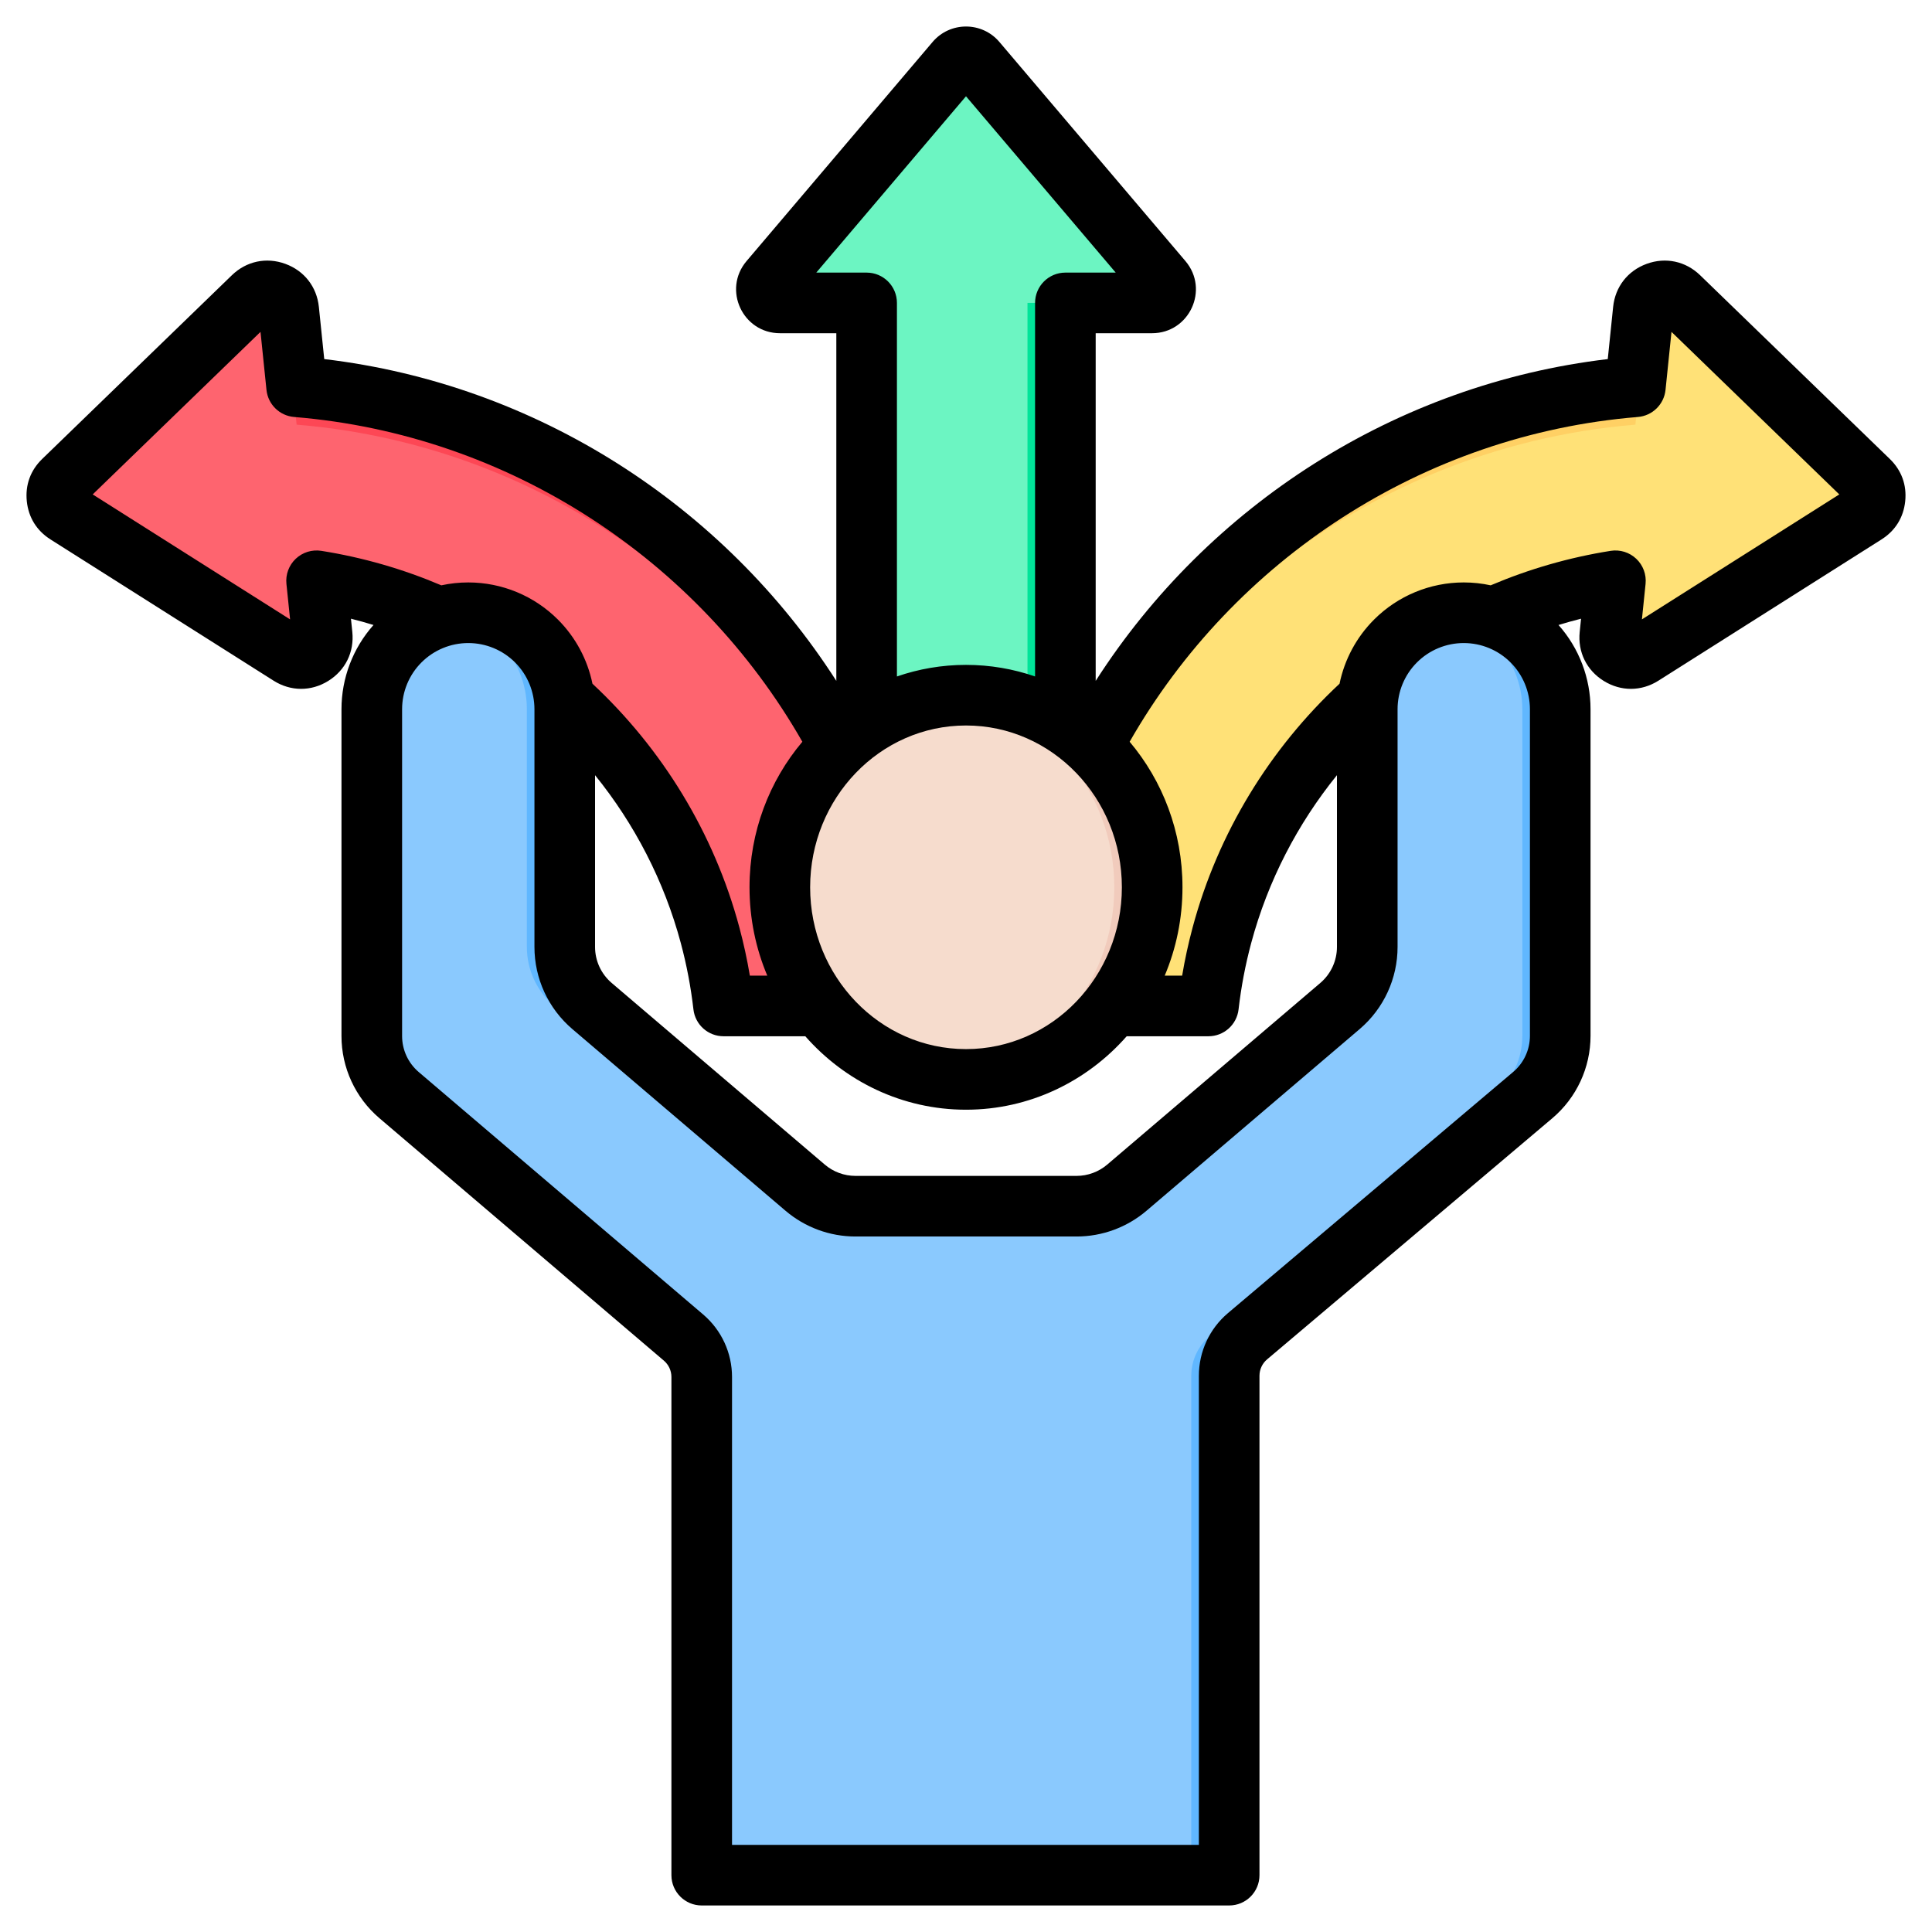<svg clip-rule="evenodd" fill-rule="evenodd" stroke-linejoin="round" stroke-miterlimit="2" viewBox="0 0 510 510" xmlns="http://www.w3.org/2000/svg"><g><g><g><path d="m433.784 81.838c.223-2.179 1.584-3.924 3.643-4.675 2.059-.75 4.223-.288 5.797 1.236 16.816 16.288 33.351 32.305 50.074 48.502 1.271 1.232 1.851 2.823 1.67 4.583-.182 1.761-1.073 3.2-2.568 4.147-19.636 12.433-39.255 24.854-58.9 37.293-1.851 1.171-4.064 1.183-5.927.029-1.862-1.153-2.84-3.14-2.615-5.319l1.473-14.323c-49.752 7.87-90.842 44.924-103.885 93.604-1.265 4.719-2.26 9.511-2.979 14.35-.357 2.456-2.463 4.279-4.945 4.279-9.207.003-30.545.003-40.662.003-1.421 0-2.774-.605-3.723-1.663-.948-1.058-1.402-2.47-1.247-3.882 1.012-8.843 2.676-17.594 4.975-26.175 19.427-72.501 83.113-125.633 157.734-131.727z" fill="#ffe177"/><path d="m269.558 265.547h-1.109c.887-10.73 2.738-21.349 5.516-31.72 19.427-72.501 83.113-125.633 157.734-131.727l2.085-20.262c.223-2.179 1.584-3.924 3.643-4.675 2.059-.75 4.223-.288 5.797 1.236 16.816 16.288 33.351 32.305 50.074 48.502 1.271 1.232 1.851 2.823 1.67 4.583-.182 1.761-1.073 3.2-2.568 4.147-.084.053-.167.105-.25.158-16.332-15.818-32.495-31.475-48.926-47.39-1.574-1.524-3.738-1.986-5.797-1.236-2.059.751-3.42 2.496-3.643 4.675l-2.085 20.262c-74.621 6.094-138.307 59.226-157.734 131.727-1.912 7.137-3.385 14.392-4.407 21.72zm156.084-94.569c-.563-.982-.809-2.133-.684-3.344l.427-4.153c.348-.058.697-.115 1.046-.17z" fill="#ffd064"/><path d="m76.216 81.838c-.223-2.179-1.585-3.924-3.643-4.675-2.059-.75-4.223-.288-5.797 1.236-16.816 16.288-33.351 32.305-50.074 48.502-1.271 1.232-1.85 2.823-1.67 4.583.182 1.761 1.074 3.2 2.568 4.147 19.636 12.433 39.256 24.854 58.9 37.293 1.852 1.171 4.065 1.183 5.927.029 1.862-1.153 2.84-3.14 2.616-5.319l-1.474-14.323c49.752 7.87 90.842 44.924 103.886 93.604 1.264 4.719 2.258 9.511 2.978 14.35.357 2.457 2.463 4.279 4.945 4.279 9.206.003 30.544.003 40.661.003 1.421 0 2.775-.605 3.724-1.663.948-1.058 1.401-2.47 1.246-3.882-1.012-8.843-2.675-17.594-4.975-26.175-19.426-72.501-83.112-125.633-157.733-131.727z" fill="#fe646f"/><path d="m240.441 265.547c-1.021-7.328-2.494-14.583-4.407-21.72-19.426-72.501-83.112-125.633-157.733-131.727l-2.085-20.262c-.223-2.179-1.585-3.924-3.643-4.675-2.059-.75-4.223-.288-5.797 1.236-16.432 15.915-32.594 31.572-48.926 47.39-.084-.052-.167-.105-.25-.158-1.494-.947-2.386-2.386-2.568-4.147-.18-1.76.399-3.351 1.67-4.583 16.723-16.197 33.258-32.214 50.074-48.502 1.574-1.524 3.738-1.986 5.797-1.236 2.058.751 3.42 2.496 3.643 4.675l2.085 20.262c74.621 6.094 138.307 59.226 157.733 131.727 2.78 10.371 4.63 20.99 5.517 31.72zm-156.083-94.569-.789-7.667c.349.055.698.112 1.046.17l.428 4.153c.124 1.211-.122 2.362-.685 3.344z" fill="#fd4755"/><path d="m252.281 16.255-49.102 57.831c-1.97 2.321-.32 5.875 2.72 5.875h22.869v185.586h52.465v-185.586h22.869c3.039 0 4.689-3.554 2.718-5.875l-49.102-57.831c-1.424-1.677-4.015-1.674-5.437 0z" fill="#6cf5c2"/><path d="m271.233 265.547v-185.586h10v185.586zm22.869-185.586c3.039 0 4.689-3.554 2.718-5.875l-46.821-55.144 2.282-2.687c1.422-1.674 4.013-1.677 5.437 0l49.102 57.831c1.971 2.321.321 5.875-2.718 5.875z" fill="#00e499"/></g><g><path d="m149.079 249.973c0 6 2.631 11.699 7.198 15.591 13.793 11.756 43.694 37.241 56.257 47.949 3.707 3.159 8.418 4.894 13.289 4.894h58.354c4.871 0 9.582-1.735 13.289-4.894 12.563-10.708 42.464-36.193 56.257-47.949 4.567-3.892 7.198-9.591 7.198-15.591 0-19.582 0-62.757 0-62.757 0-6.754 2.683-13.232 7.459-18.008s11.254-7.459 18.008-7.459h.005c6.754 0 13.232 2.683 18.008 7.459s7.459 11.254 7.459 18.008v86.223c0 6.028-2.655 11.751-7.259 15.644-17.328 14.649-60.741 51.351-75.292 63.653-3.069 2.595-4.84 6.41-4.84 10.43v131.832h-139.235v-131.517c0-4.001-1.754-7.8-4.798-10.394-14.487-12.348-57.846-49.303-75.099-64.008-4.567-3.892-7.197-9.59-7.197-15.591 0-24.162 0-86.272 0-86.272 0-6.754 2.683-13.232 7.459-18.008s11.254-7.459 18.008-7.459h.005c6.754 0 13.232 2.683 18.008 7.459s7.459 11.254 7.459 18.008z" fill="#8ac9fe"/><path d="m118.61 162.244c1.633-.327 3.307-.495 4.997-.495h.005c6.754 0 13.232 2.683 18.008 7.459s7.459 11.254 7.459 18.008v62.757c0 6 2.631 11.699 7.198 15.591l56.257 47.949c3.707 3.159 8.418 4.894 13.289 4.894h-10c-4.871 0-9.582-1.735-13.289-4.894l-56.257-47.949c-4.567-3.892-7.198-9.591-7.198-15.591v-62.757c0-6.754-2.683-13.232-7.459-18.008-3.58-3.581-8.117-5.985-13.01-6.964zm262.78 0c1.634-.327 3.307-.495 4.998-.495h.005c6.754 0 13.232 2.683 18.008 7.459s7.459 11.254 7.459 18.008v86.223c0 6.028-2.655 11.751-7.259 15.644l-75.292 63.653c-3.069 2.595-4.84 6.41-4.84 10.43v131.832h-10v-131.832c0-4.02 1.771-7.835 4.84-10.43l75.292-63.653c4.604-3.893 7.259-9.616 7.259-15.644v-86.223c0-6.754-2.683-13.232-7.459-18.008-3.581-3.581-8.118-5.985-13.011-6.964z" fill="#60b7ff"/><ellipse cx="255" cy="234.224" fill="#f6dccd" rx="49.145" ry="50.713"/><path d="m250 183.771c1.644-.171 3.312-.259 5-.259 27.124 0 49.145 22.723 49.145 50.712s-22.021 50.713-49.145 50.713c-1.688 0-3.356-.088-5-.26 24.779-2.589 44.145-24.205 44.145-50.453 0-26.247-19.366-47.864-44.145-50.453z" fill="#f1cbbc"/></g></g><path d="m98.593 164.982c-1.965-.604-3.949-1.158-5.952-1.661l.36 3.495c.545 5.3-1.833 10.133-6.361 12.938-4.529 2.806-9.911 2.78-14.416-.068l-.004-.003c-19.644-12.439-39.264-24.86-58.9-37.293l-.003-.002c-3.632-2.302-5.8-5.8-6.243-10.081v-.008c-.438-4.279.97-8.147 4.06-11.142l.002-.002c16.723-16.197 33.258-32.215 50.075-48.503 3.827-3.706 9.091-4.83 14.1-3.006l.004.002c5.007 1.827 8.316 6.074 8.859 11.371 0 0 1.417 13.771 1.417 13.771 55.985 6.625 105.46 38.598 135.177 84.947v-91.776h-14.869c-9.857 0-15.208-11.526-8.819-19.052l49.103-57.832c4.611-5.429 13.014-5.439 17.633 0l49.102 57.831c6.391 7.527 1.04 19.053-8.816 19.053h-14.869v91.774c29.717-46.348 79.191-78.321 135.176-84.945l1.417-13.767c.542-5.301 3.85-9.549 8.86-11.376l.003-.001c5.008-1.824 10.27-.701 14.099 3.005l.002.002c16.816 16.288 33.351 32.305 50.074 48.502l.002.002c3.091 2.996 4.499 6.864 4.06 11.144l-.001.006c-.442 4.282-2.61 7.78-6.245 10.083-19.636 12.433-39.256 24.854-58.901 37.293l-.002.002c-4.503 2.848-9.885 2.876-14.416.069-4.531-2.805-6.909-7.64-6.361-12.938 0 0 .359-3.495.359-3.495-2.003.503-3.987 1.057-5.952 1.661 5.43 6.109 8.453 14.016 8.453 22.234v86.223c0 8.383-3.692 16.34-10.094 21.753l-75.292 63.654c-1.271 1.074-2.005 2.655-2.005 4.32v131.832c0 4.419-3.581 8-8 8h-139.235c-4.418 0-8-3.581-8-8v-131.517c0-1.657-.726-3.231-1.988-4.306l-75.098-64.007c-6.35-5.412-10.008-13.336-10.008-21.68v-86.272c0-8.218 3.023-16.125 8.453-22.234zm113.208 30.823c-27.479-48.102-77.514-81.106-134.151-85.732-3.841-.313-6.913-3.321-7.307-7.154l-1.576-15.312c-14.851 14.386-29.509 28.584-44.296 42.906 17.372 10.999 34.731 21.989 52.104 32.99l-.964-9.373c-.254-2.471.654-4.919 2.457-6.627s4.298-2.482 6.751-2.094c11.022 1.744 21.644 4.834 31.68 9.103 2.317-.504 4.7-.763 7.108-.763h.004c8.876 0 17.39 3.526 23.666 9.802 4.665 4.665 7.81 10.565 9.118 16.932 18.366 17.137 32.072 39.301 38.787 64.362 1.122 4.185 2.043 8.424 2.762 12.702h4.602c-3.017-7.146-4.691-15.031-4.691-23.323 0-14.703 5.263-28.128 13.946-38.419zm61.432-17.234v-98.61c0-4.418 3.581-8 8-8h13.288l-39.522-46.547-39.521 46.547h13.29c4.418 0 8 3.582 8 8v98.61c5.73-1.984 11.862-3.059 18.232-3.059s12.502 1.075 18.233 3.059zm120.268-24.059c10.036-4.269 20.658-7.359 31.68-9.103 2.453-.388 4.947.386 6.751 2.094 1.803 1.707 2.711 4.156 2.457 6.627l-.964 9.373c17.376-11.003 34.734-21.992 52.103-32.99-14.788-14.323-29.445-28.521-44.296-42.905l-1.575 15.311c-.395 3.833-3.466 6.841-7.307 7.154-56.637 4.626-106.672 37.629-134.151 85.732 8.682 10.29 13.946 23.716 13.946 38.419 0 8.292-1.674 16.177-4.691 23.323h4.602c.719-4.278 1.641-8.517 2.762-12.703 6.715-25.061 20.422-47.224 38.787-64.362 1.308-6.366 4.453-12.266 9.118-16.931 6.276-6.276 14.789-9.802 23.665-9.802h.004c2.409 0 4.791.259 7.109.763zm-236.422 50.115v45.346c0 3.657 1.604 7.13 4.387 9.502l56.258 47.949c2.259 1.926 5.13 2.983 8.099 2.983h58.355c2.968 0 5.839-1.057 8.098-2.983l56.258-47.949c2.783-2.372 4.387-5.845 4.387-9.502v-45.346c-10.402 12.853-18.237 27.896-22.648 44.359-1.535 5.727-2.645 11.568-3.323 17.473-.463 4.039-3.882 7.088-7.947 7.088h-21.583c-10.472 11.912-25.621 19.39-42.42 19.39s-31.948-7.478-42.42-19.39h-21.582c-4.065 0-7.484-3.049-7.948-7.087-.678-5.905-1.788-11.747-3.323-17.474-4.411-16.463-12.246-31.506-22.648-44.359zm229.314-34.878h-.005c-4.632 0-9.075 1.84-12.351 5.116s-5.116 7.718-5.116 12.351v62.757c0 8.344-3.658 16.268-10.008 21.68l-56.258 47.948c-5.154 4.393-11.705 6.806-18.478 6.806h-58.354c-6.773 0-13.324-2.413-18.478-6.806l-56.258-47.948c-6.35-5.412-10.008-13.336-10.008-21.68v-62.757c0-4.633-1.84-9.075-5.116-12.351s-7.719-5.116-12.351-5.116h-.005c-4.632 0-9.075 1.84-12.351 5.116s-5.116 7.718-5.116 12.351v86.272c0 3.657 1.603 7.13 4.386 9.503l75.099 64.007c4.828 4.115 7.609 10.139 7.609 16.483v123.517h123.235v-123.832c0-6.374 2.808-12.424 7.675-16.539l75.292-63.654c2.806-2.372 4.424-5.86 4.424-9.534v-86.223c0-4.633-1.84-9.075-5.116-12.351s-7.719-5.116-12.351-5.116zm-131.393 21.763c-22.779 0-41.145 19.206-41.145 42.712s18.366 42.713 41.145 42.713 41.145-19.207 41.145-42.713-18.366-42.712-41.145-42.712z"/></g></svg>